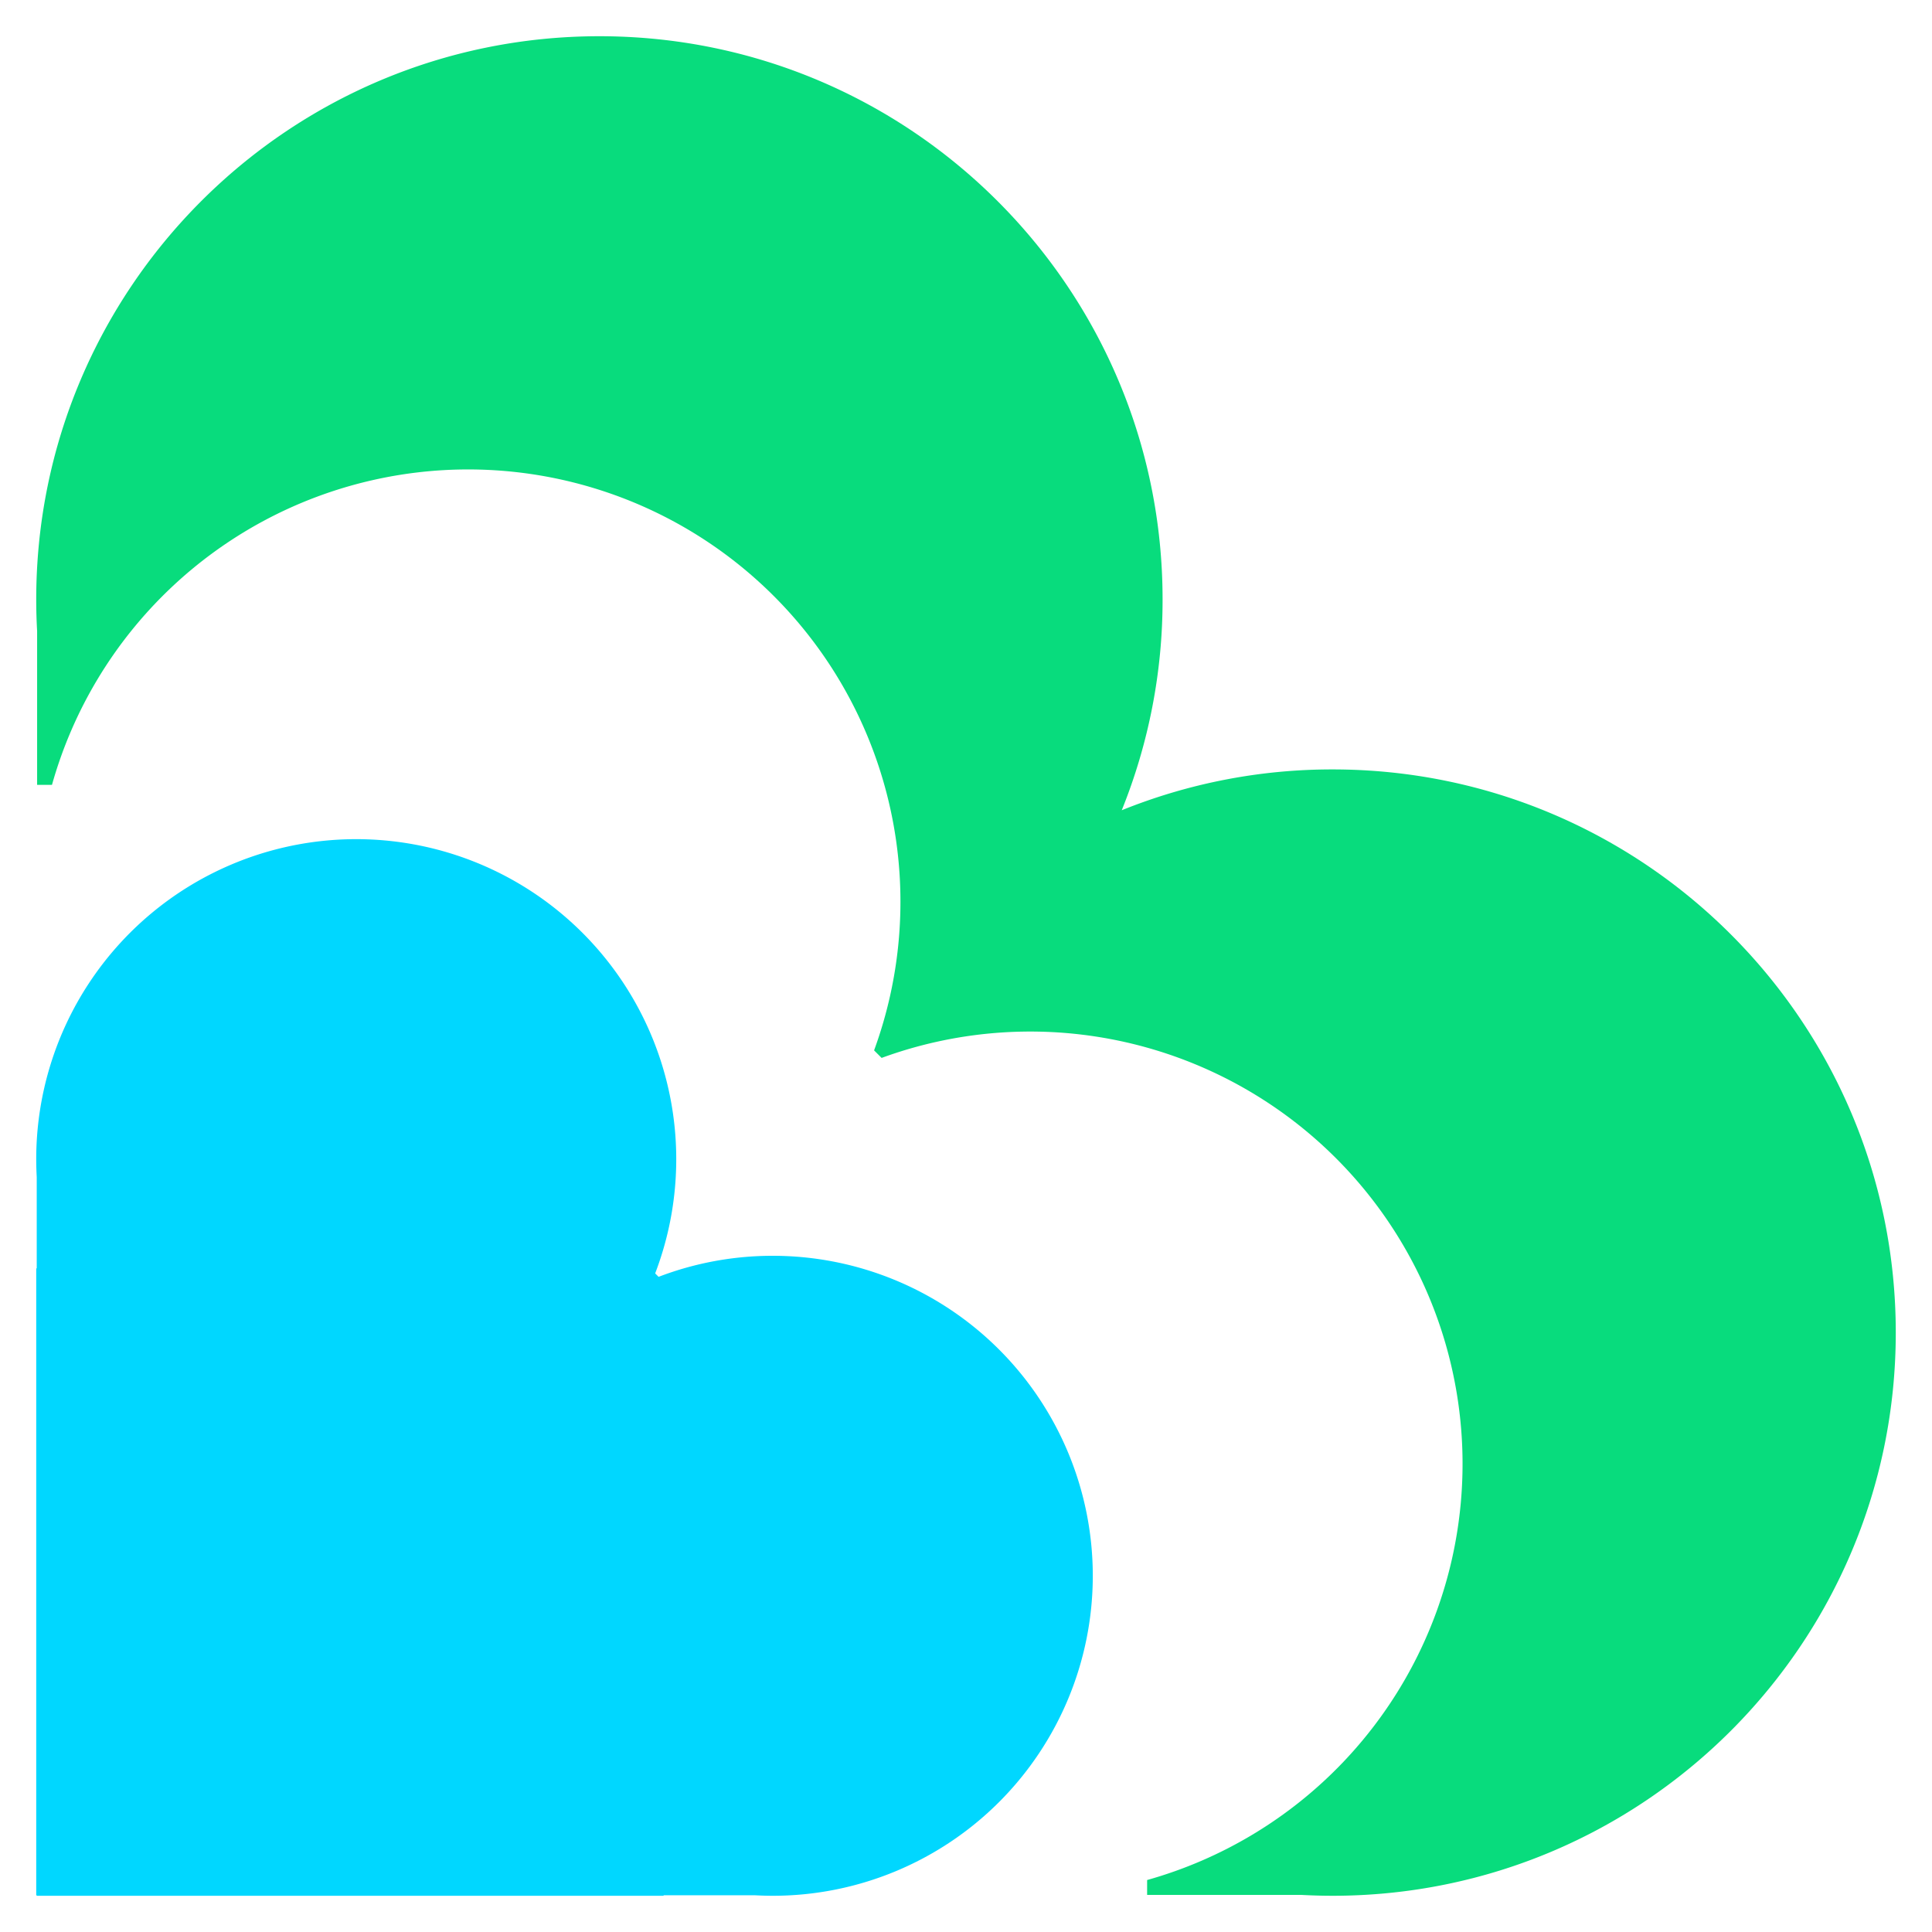 <svg xmlns="http://www.w3.org/2000/svg" viewBox="0 0 800 800"><defs><style>.cls-1{fill:none;}.cls-2{fill:#08dc7d;}.cls-3{fill:#00d7ff;}</style></defs><g id="Layer_2" data-name="Layer 2"><circle class="cls-1" cx="400" cy="400" r="400"/></g><g id="Layer_3" data-name="Layer 3"><path class="cls-2" d="M551.8,318.6a232.45,232.45,0,0,0-87.31,16.91A232.45,232.45,0,0,0,481.4,248.2C481.4,119.41,377,15,248.2,15S15,119.41,15,248.2q0,6.6.37,13.12V325h6.15A179,179,0,1,1,361.94,434.94l3.12,3.12A179,179,0,1,1,475,778.48v6.15h63.68q6.51.36,13.12.37C680.59,785,785,680.59,785,551.8S680.59,318.6,551.8,318.6Z"/><path class="cls-3" d="M320,520a132.07,132.07,0,0,0-47.29,8.71l-1.42-1.42A132.51,132.51,0,1,0,15,480c0,2.5.08,5,.21,7.46v37.75H15V784.79h.21V785H274.79v-.21h37.75c2.47.13,5,.21,7.46.21a132.5,132.5,0,0,0,0-265Z"/></g></svg>